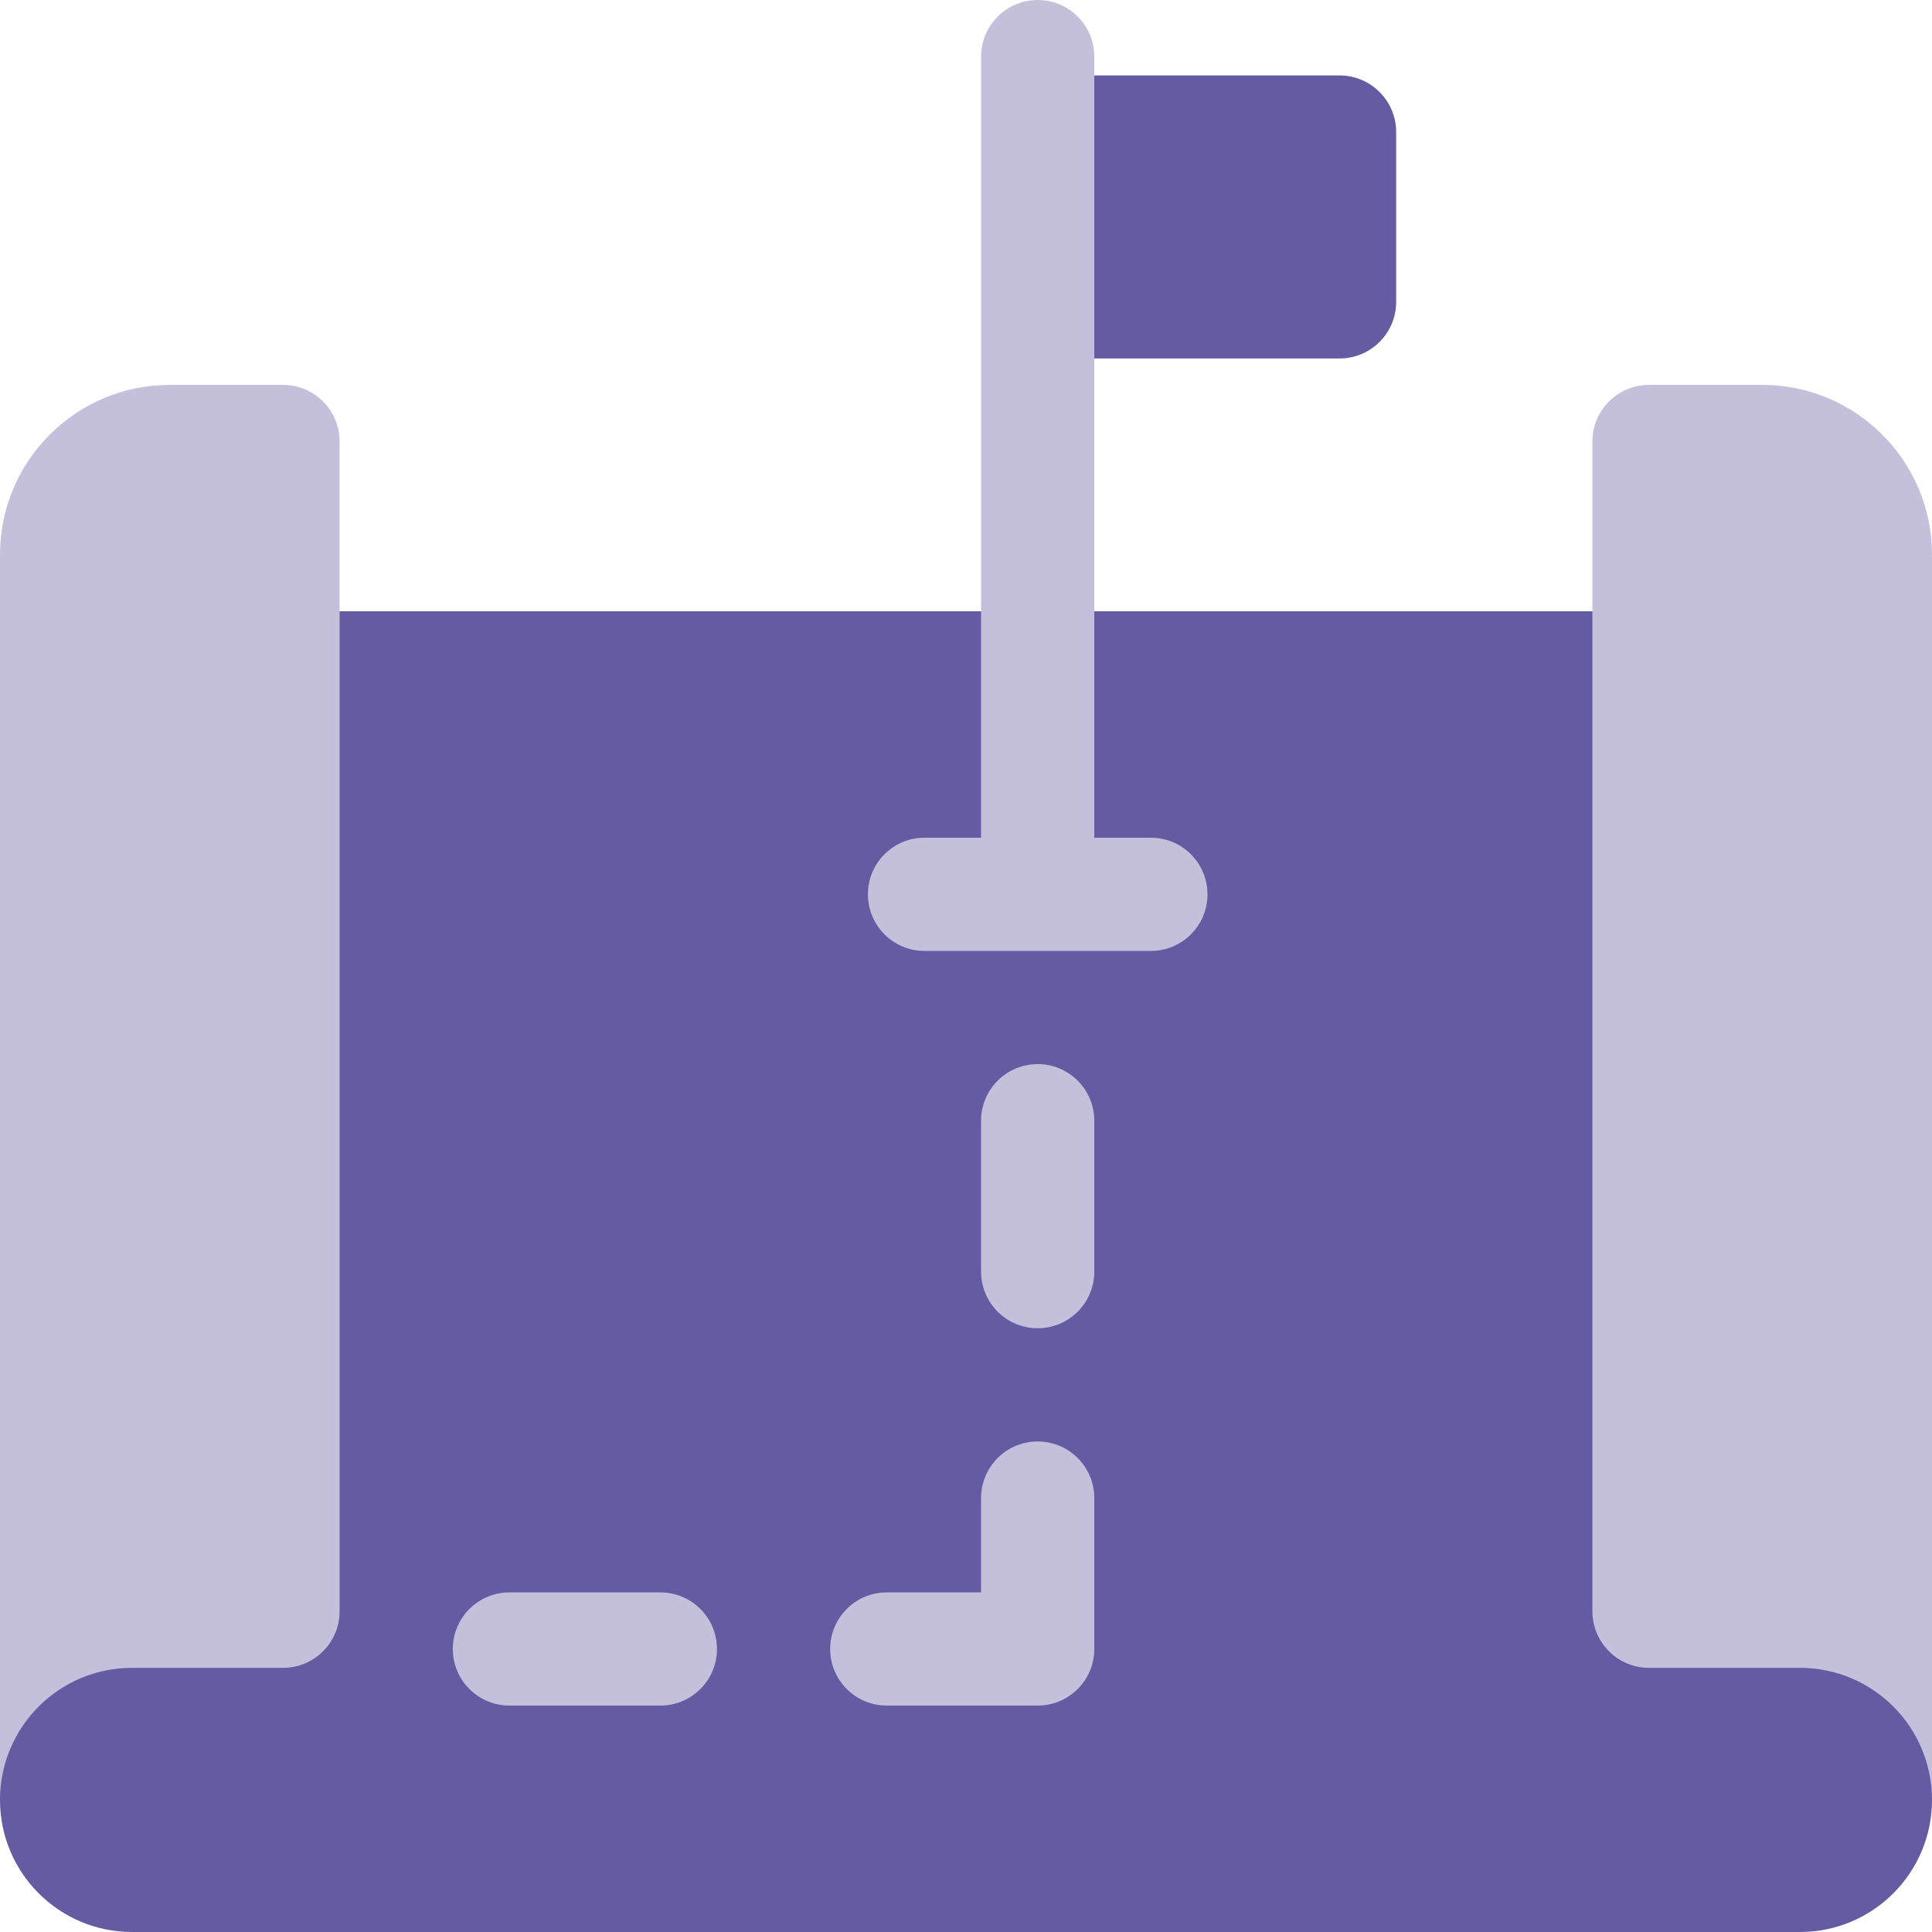 <svg width="40" height="40" viewBox="0 0 40 40" fill="none" xmlns="http://www.w3.org/2000/svg">
<g clip-path="url(#clip0_1276_80210)">
<path d="M40 34.922V37.266C40 38.776 38.776 40 37.266 40H2.734C1.224 40 0 38.776 0 37.266V35.703L4.712 13.591C4.824 13.047 5.304 12.656 5.859 12.656H34.141C34.696 12.656 35.176 13.047 35.288 13.591L40 34.922ZM27.734 1.562H21.484V7.422H27.734C28.382 7.422 28.906 6.897 28.906 6.25V2.734C28.906 2.087 28.382 1.562 27.734 1.562Z" fill="#635CA3"/>
<path d="M25 18.516C25 19.163 24.475 19.688 23.828 19.688H19.141C18.493 19.688 17.969 19.163 17.969 18.516C17.969 17.868 18.493 17.344 19.141 17.344H20.312V1.172C20.312 0.525 20.837 0 21.484 0C22.132 0 22.656 0.525 22.656 1.172V17.344H23.828C24.475 17.344 25 17.868 25 18.516ZM21.484 22.031C20.837 22.031 20.312 22.556 20.312 23.203V26.328C20.312 26.975 20.837 27.5 21.484 27.5C22.132 27.5 22.656 26.975 22.656 26.328V23.203C22.656 22.556 22.132 22.031 21.484 22.031ZM21.484 29.844C20.837 29.844 20.312 30.368 20.312 31.016V32.969H18.359C17.712 32.969 17.188 33.493 17.188 34.141C17.188 34.788 17.712 35.312 18.359 35.312H21.484C22.132 35.312 22.656 34.788 22.656 34.141V31.016C22.656 30.368 22.132 29.844 21.484 29.844ZM13.672 32.969H10.547C9.9 32.969 9.375 33.493 9.375 34.141C9.375 34.788 9.9 35.312 10.547 35.312H13.672C14.319 35.312 14.844 34.788 14.844 34.141C14.844 33.493 14.319 32.969 13.672 32.969ZM36.484 7.969H34.141C33.493 7.969 32.969 8.493 32.969 9.141V33.359C32.969 34.007 33.493 34.531 34.141 34.531H37.266C38.776 34.531 40 35.755 40 37.266V11.484C40 9.543 38.426 7.969 36.484 7.969ZM2.734 34.531H5.859C6.507 34.531 7.031 34.007 7.031 33.359V9.141C7.031 8.493 6.507 7.969 5.859 7.969H3.516C1.574 7.969 0 9.543 0 11.484V37.266C0 35.755 1.224 34.531 2.734 34.531Z" fill="#C4BFDB"/>
</g>
<defs>
<clipPath id="clip0_1276_80210">
<rect width="40" height="40" fill="white"/>
</clipPath>
</defs>
</svg>
